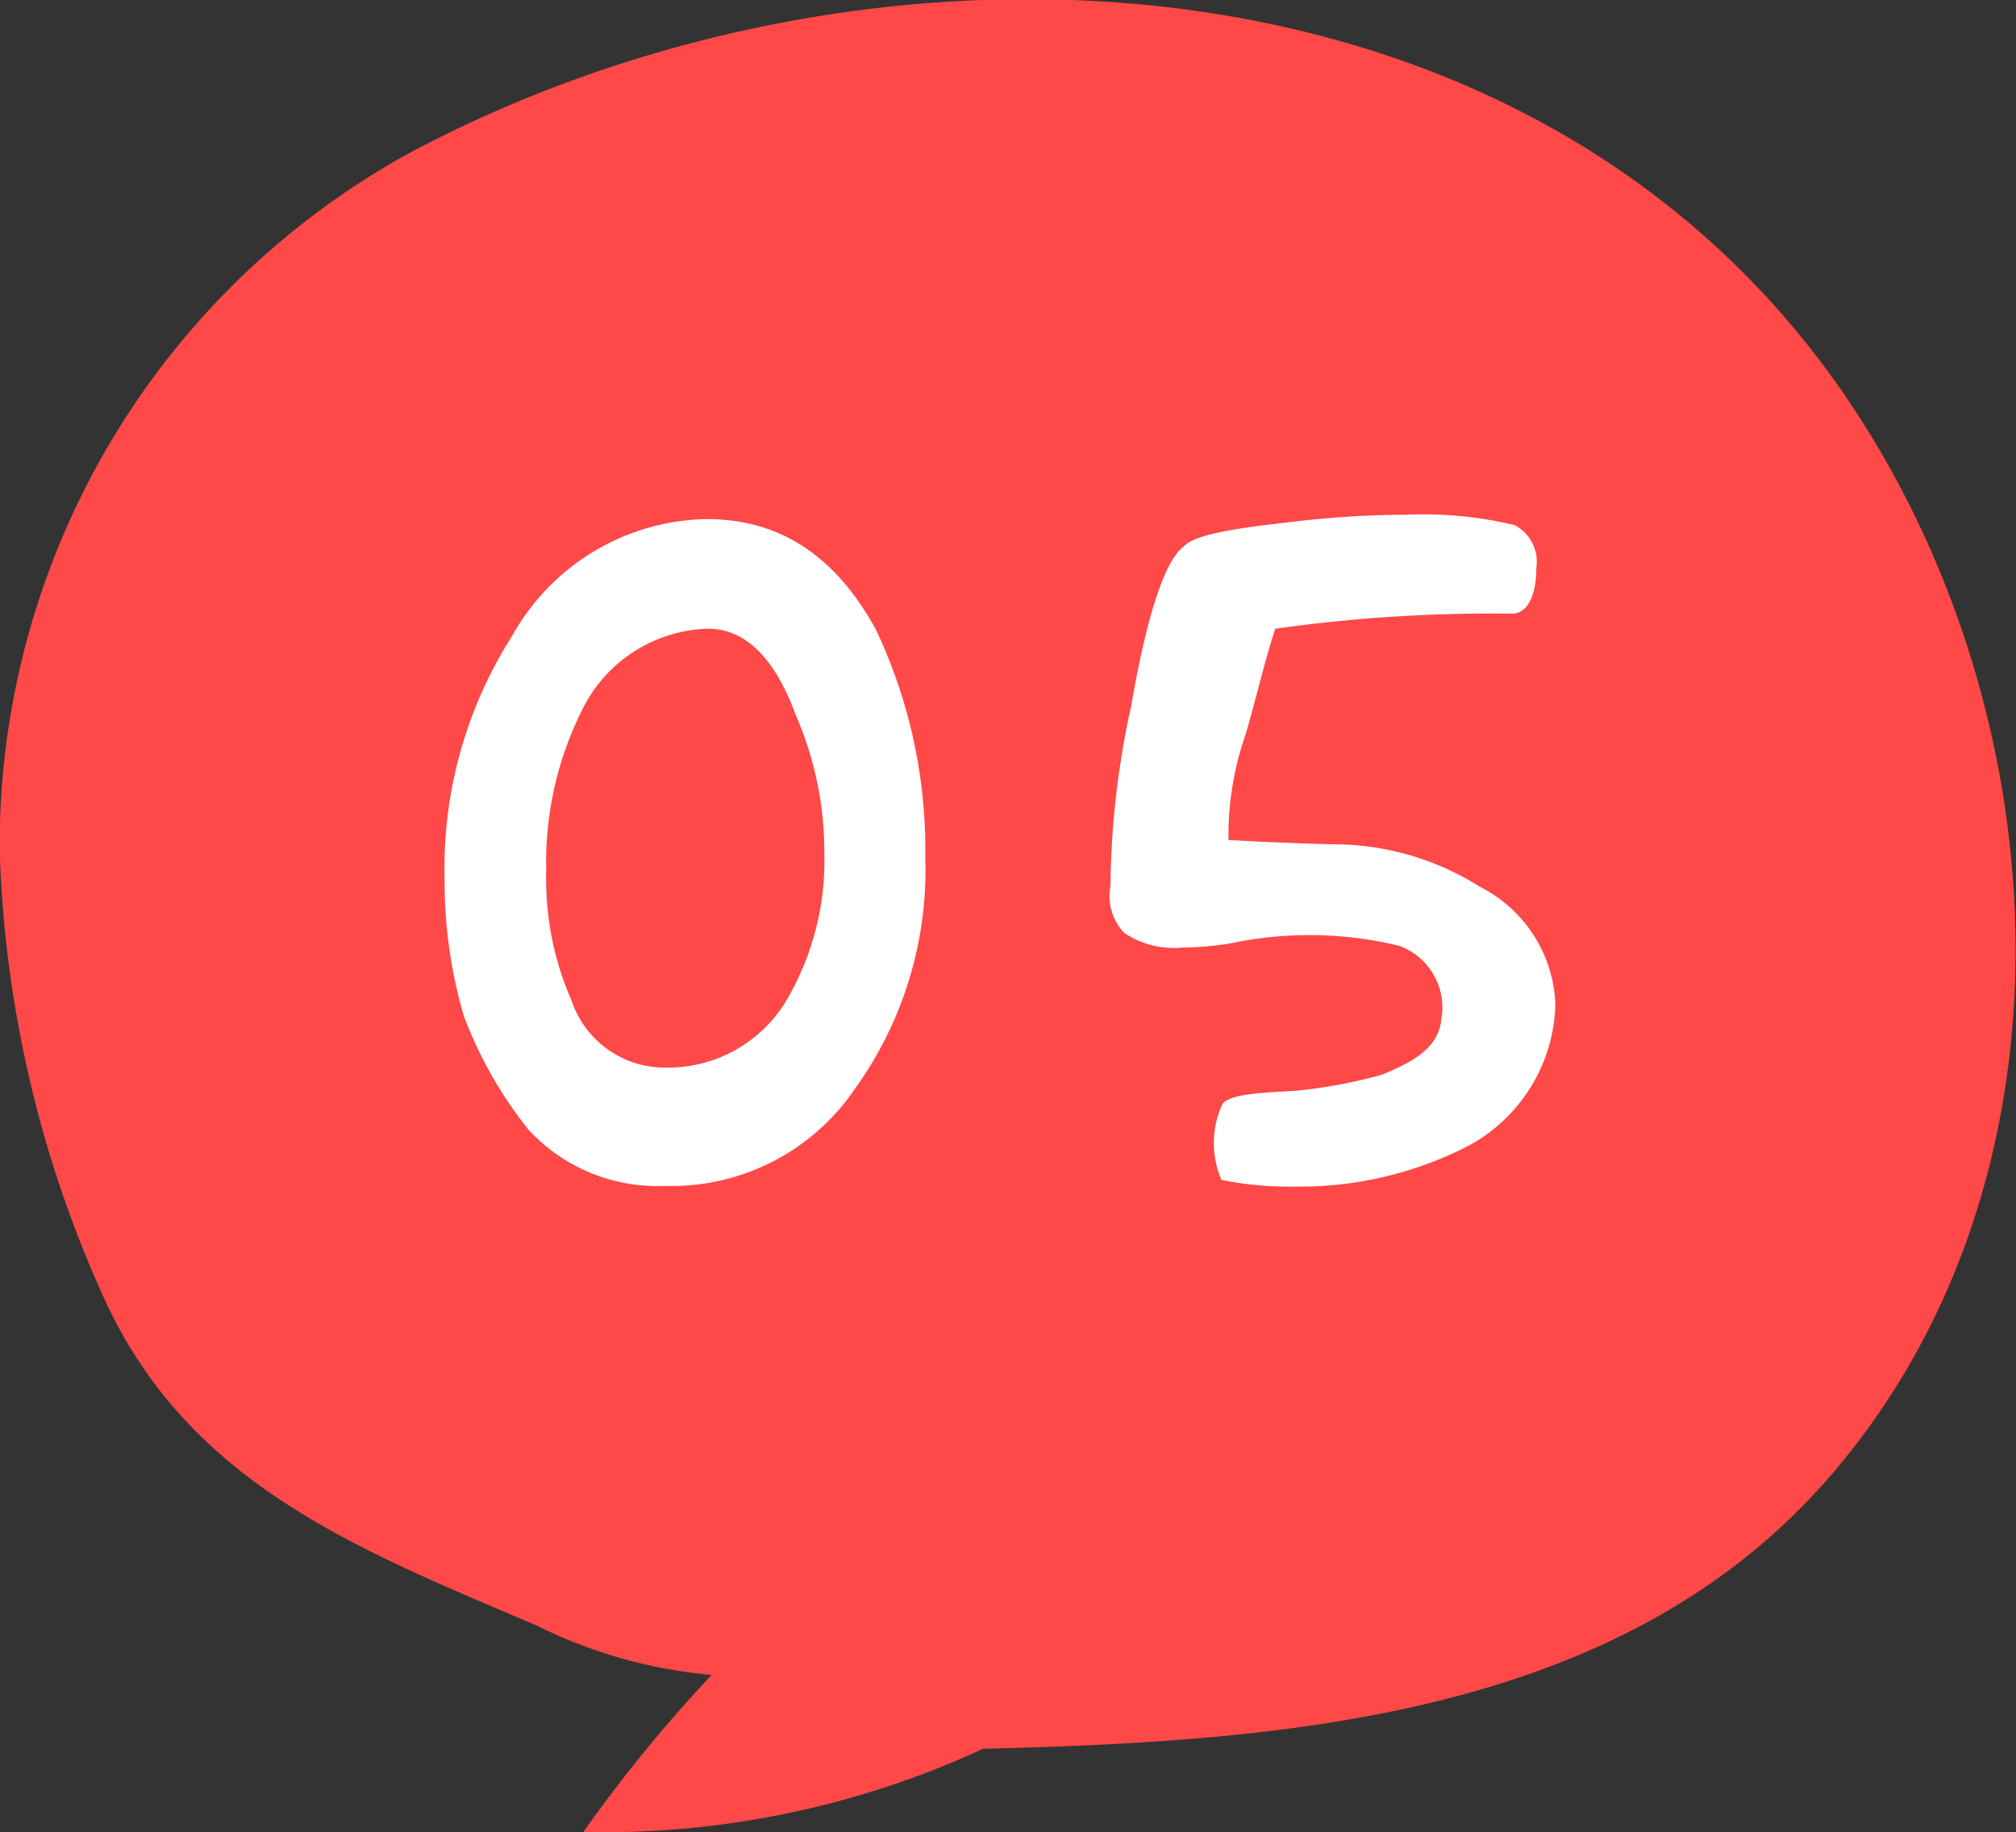<svg id="num_flow05.svg" xmlns="http://www.w3.org/2000/svg" width="60.31" height="54.81" viewBox="0 0 60.31 54.81">
  <rect x="0" y="0" width="60.31" height="54.81" fill="#333333" stroke="none"/>
  <defs>
    <style>
      .cls-1 {
        fill: #ff4848;
      }

      .cls-1, .cls-2 {
        fill-rule: evenodd;
      }

      .cls-2 {
        fill: #fff;
      }
    </style>
  </defs>
  <path id="シェイプ_885" data-name="シェイプ 885" class="cls-1" d="M1272.87,6326.37c-9.59-13.38-28.99-14.05-42.61-6.8a23.653,23.653,0,0,0-12.27,20.85,34.948,34.948,0,0,0,3.15,13.48c2.56,5.55,7.65,7.48,12.93,9.74a14.6,14.6,0,0,0,5.22,1.47,43.465,43.465,0,0,0-3.84,4.7,27.076,27.076,0,0,0,11.96-2.49c8.93-.22,18.98-0.92,25.23-8.03C1280.63,6350.19,1279.65,6335.84,1272.87,6326.37Z" transform="translate(-1218 -6315)"/>
  <path id="_05" data-name="05" class="cls-2" d="M1239.13,6330.53c2.23,0,3.87,1.12,5.07,3.3a15.373,15.373,0,0,1,1.48,6.82,11.192,11.192,0,0,1-2.08,6.89,6.633,6.633,0,0,1-5.72,2.94,5.243,5.243,0,0,1-4.06-1.67,12.478,12.478,0,0,1-1.95-3.43,14.388,14.388,0,0,1-.57-4.08,12.922,12.922,0,0,1,2.03-7.29A6.794,6.794,0,0,1,1239.13,6330.53Zm-1.25,16.41a4.135,4.135,0,0,0,3.61-1.95,8.23,8.23,0,0,0,1.17-4.47,10.25,10.25,0,0,0-.86-4.14c-0.62-1.69-1.5-2.57-2.62-2.57a4.319,4.319,0,0,0-3.72,2.34,10.18,10.18,0,0,0-1.12,4.89,9.067,9.067,0,0,0,.76,3.9A2.937,2.937,0,0,0,1237.88,6346.94Zm16.87-6.81v-0.11a9.216,9.216,0,0,1,.52-3.07c0.31-1.06.55-2.13,0.89-3.17v0.03a46.023,46.023,0,0,1,7.07-.45c0.44,0,.73-0.49.73-1.37a1.236,1.236,0,0,0-.65-1.28,11.66,11.66,0,0,0-3.25-.31,28.668,28.668,0,0,0-3.54.23c-1.74.19-2.83,0.39-3.12,0.73-0.55.42-1.09,2.03-1.56,4.76a26,26,0,0,0-.62,5.39,1.6,1.6,0,0,0,.41,1.4,2.679,2.679,0,0,0,1.74.44,9.443,9.443,0,0,0,1.46-.13,11.372,11.372,0,0,1,5.04.08,1.968,1.968,0,0,1,1.25,2.18c-0.08.89-.88,1.3-1.77,1.67a14.673,14.673,0,0,1-2.67.49c-1.12.06-1.9,0.11-2.11,0.39a2.782,2.782,0,0,0-.03,2.27,10.15,10.15,0,0,0,2.14.2,11.062,11.062,0,0,0,5.25-1.22,4.951,4.951,0,0,0,2.6-4.24,4.115,4.115,0,0,0-2.26-3.51,8.19,8.19,0,0,0-4.4-1.27C1256.7,6340.23,1255.61,6340.18,1254.75,6340.13Z" transform="translate(-1218 -6315)"/>
</svg>
